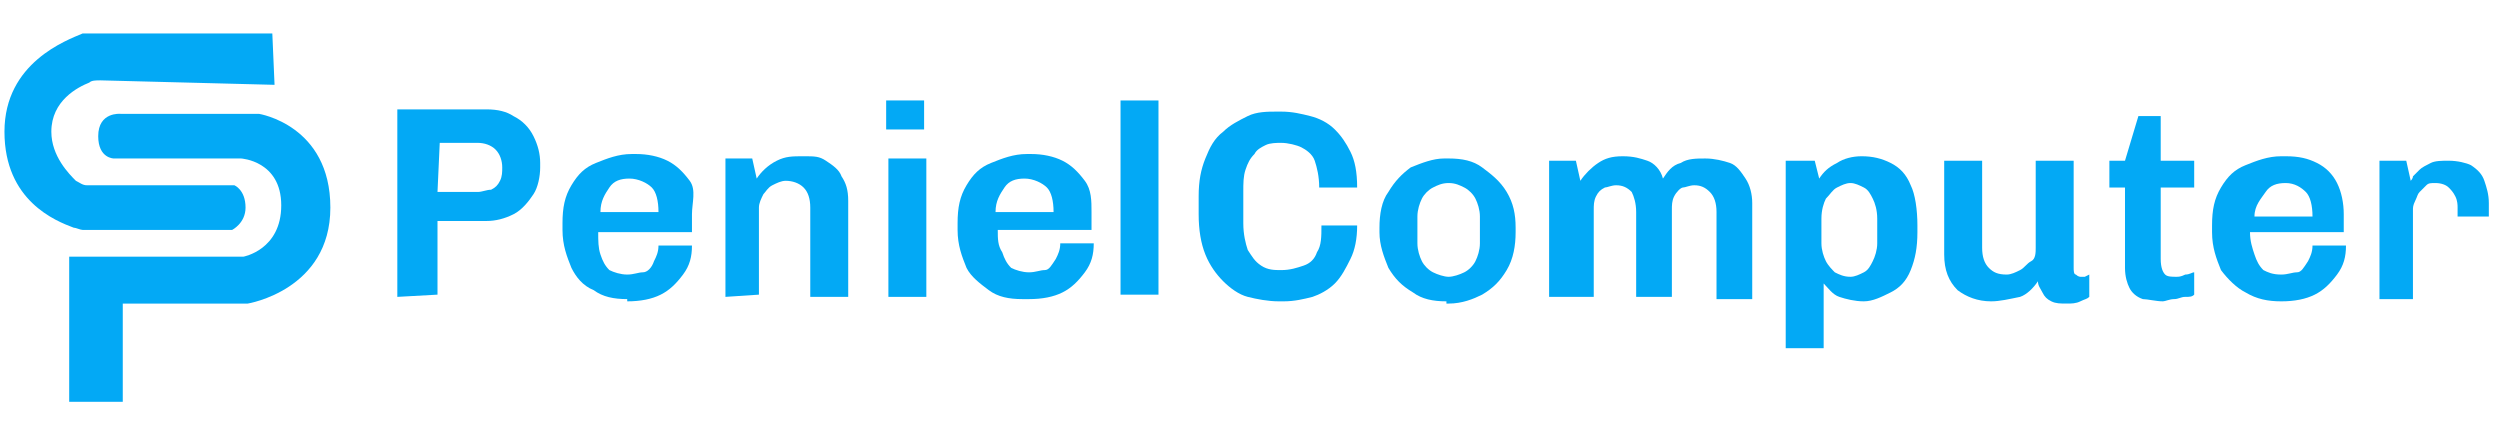 <?xml version="1.0" encoding="utf-8"?>
<!-- Generator: Adobe Illustrator 25.2.0, SVG Export Plug-In . SVG Version: 6.00 Build 0)  -->
<svg version="1.1" id="Layer_1" xmlns="http://www.w3.org/2000/svg" xmlns:xlink="http://www.w3.org/1999/xlink" x="0px" y="0px"
	 viewBox="0 0 112 19" style="enable-background:new 0 0 112 19;" xml:space="preserve">
<style type="text/css">
	.st0{fill:#03A9F5;}
</style>
<g>
	<path class="st0" d="M17.8,13.3V4.9h4c0.5,0,0.9,0.1,1.2,0.3c0.4,0.2,0.7,0.5,0.9,0.9s0.3,0.8,0.3,1.2v0.2c0,0.4-0.1,0.9-0.3,1.2
		S23.4,9.4,23,9.6c-0.4,0.2-0.8,0.3-1.2,0.3h-2.2v3.3L17.8,13.3L17.8,13.3z M19.6,8.6h1.8c0.2,0,0.4-0.1,0.6-0.1
		c0.2-0.1,0.3-0.2,0.4-0.4c0.1-0.2,0.1-0.4,0.1-0.6c0-0.3-0.1-0.6-0.3-0.8s-0.5-0.3-0.8-0.3h-1.7L19.6,8.6L19.6,8.6z"/>
	<path class="st0" d="M28.1,13.4c-0.6,0-1.1-0.1-1.5-0.4c-0.5-0.2-0.8-0.6-1-1c-0.2-0.5-0.4-1-0.4-1.7V10c0-0.7,0.1-1.2,0.4-1.7
		s0.6-0.8,1.1-1c0.5-0.2,1-0.4,1.6-0.4h0.2c0.5,0,1,0.1,1.4,0.3s0.7,0.5,1,0.9S31,9.1,31,9.6v0.8h-4.2c0,0.4,0,0.7,0.1,1
		c0.1,0.3,0.2,0.5,0.4,0.7c0.2,0.1,0.5,0.2,0.8,0.2c0.3,0,0.5-0.1,0.7-0.1s0.4-0.2,0.5-0.5c0.1-0.2,0.2-0.4,0.2-0.7H31
		c0,0.5-0.1,0.9-0.4,1.3s-0.6,0.7-1,0.9s-0.9,0.3-1.5,0.3L28.1,13.4L28.1,13.4z M26.9,9.5h2.6c0-0.5-0.1-0.9-0.3-1.1S28.6,8,28.2,8
		c-0.4,0-0.7,0.1-0.9,0.4S26.9,9,26.9,9.5L26.9,9.5z"/>
	<path class="st0" d="M32.5,13.3V7.1h1.2L33.9,8c0.2-0.3,0.5-0.6,0.9-0.8s0.7-0.2,1.2-0.2S36.7,7,37,7.2s0.6,0.4,0.7,0.7
		C37.9,8.2,38,8.5,38,9v4.3h-1.7V9.3c0-0.4-0.1-0.7-0.3-0.9c-0.2-0.2-0.5-0.3-0.8-0.3c-0.2,0-0.4,0.1-0.6,0.2s-0.3,0.3-0.4,0.4
		c-0.1,0.2-0.2,0.4-0.2,0.6v3.9L32.5,13.3L32.5,13.3z"/>
	<path class="st0" d="M39.7,5.8V4.5h1.7v1.3H39.7z M39.8,13.3V7.1h1.7v6.2H39.8z"/>
	<path class="st0" d="M45.8,13.4c-0.6,0-1.1-0.1-1.5-0.4s-0.8-0.6-1-1c-0.2-0.5-0.4-1-0.4-1.7V10c0-0.7,0.1-1.2,0.4-1.7
		s0.6-0.8,1.1-1c0.5-0.2,1-0.4,1.6-0.4h0.2c0.5,0,1,0.1,1.4,0.3s0.7,0.5,1,0.9s0.3,0.9,0.3,1.4v0.8h-4.2c0,0.4,0,0.7,0.2,1
		c0.1,0.3,0.2,0.5,0.4,0.7c0.2,0.1,0.5,0.2,0.8,0.2c0.3,0,0.5-0.1,0.7-0.1s0.3-0.2,0.5-0.5c0.1-0.2,0.2-0.4,0.2-0.7h1.5
		c0,0.5-0.1,0.9-0.4,1.3s-0.6,0.7-1,0.9s-0.9,0.3-1.5,0.3L45.8,13.4L45.8,13.4z M44.6,9.5h2.6c0-0.5-0.1-0.9-0.3-1.1S46.3,8,45.9,8
		c-0.4,0-0.7,0.1-0.9,0.4S44.6,9,44.6,9.5L44.6,9.5z"/>
	<path class="st0" d="M50.2,13.3V4.5h1.7v8.7H50.2z"/>
</g>
<g>
	<path class="st0" d="M57.3,13.5c-0.5,0-1-0.1-1.4-0.2s-0.8-0.4-1.1-0.7s-0.6-0.7-0.8-1.2s-0.3-1.1-0.3-1.8V8.8
		c0-0.7,0.1-1.2,0.3-1.7c0.2-0.5,0.4-0.9,0.8-1.2c0.3-0.3,0.7-0.5,1.1-0.7s0.9-0.2,1.3-0.2h0.2c0.5,0,0.9,0.1,1.3,0.2
		s0.8,0.3,1.1,0.6c0.3,0.3,0.5,0.6,0.7,1s0.3,0.9,0.3,1.6h-1.7c0-0.5-0.1-0.9-0.2-1.2s-0.4-0.5-0.6-0.6s-0.6-0.2-0.9-0.2
		c-0.2,0-0.5,0-0.7,0.1c-0.2,0.1-0.4,0.2-0.5,0.4c-0.2,0.2-0.3,0.4-0.4,0.7c-0.1,0.3-0.1,0.6-0.1,1V10c0,0.5,0.1,0.9,0.2,1.2
		c0.2,0.3,0.3,0.5,0.6,0.7s0.6,0.2,0.9,0.2c0.4,0,0.7-0.1,1-0.2s0.5-0.3,0.6-0.6c0.2-0.3,0.2-0.7,0.2-1.2h1.6c0,0.6-0.1,1.1-0.3,1.5
		s-0.4,0.8-0.7,1.1c-0.3,0.3-0.7,0.5-1,0.6c-0.4,0.1-0.8,0.2-1.3,0.2L57.3,13.5L57.3,13.5z"/>
	<path class="st0" d="M64.8,13.5c-0.6,0-1.1-0.1-1.5-0.4c-0.5-0.3-0.8-0.6-1.1-1.1c-0.2-0.5-0.4-1-0.4-1.6v-0.2
		c0-0.6,0.1-1.2,0.4-1.6c0.3-0.5,0.6-0.8,1-1.1c0.5-0.2,1-0.4,1.5-0.4h0.2c0.6,0,1.1,0.1,1.5,0.4c0.4,0.3,0.8,0.6,1.1,1.1
		c0.3,0.5,0.4,1,0.4,1.6v0.2c0,0.6-0.1,1.2-0.4,1.7s-0.6,0.8-1.1,1.1c-0.4,0.2-0.9,0.4-1.5,0.4H64.8z M64.9,12.4
		c0.2,0,0.5-0.1,0.7-0.2c0.2-0.1,0.4-0.3,0.5-0.5c0.1-0.2,0.2-0.5,0.2-0.8V9.7c0-0.3-0.1-0.6-0.2-0.8c-0.1-0.2-0.3-0.4-0.5-0.5
		s-0.4-0.2-0.7-0.2s-0.5,0.1-0.7,0.2s-0.4,0.3-0.5,0.5s-0.2,0.5-0.2,0.8v1.2c0,0.3,0.1,0.6,0.2,0.8c0.1,0.2,0.3,0.4,0.5,0.5
		S64.7,12.4,64.9,12.4z"/>
	<path class="st0" d="M69.4,13.4V7.2h1.2l0.2,0.9c0.2-0.3,0.5-0.6,0.8-0.8c0.3-0.2,0.6-0.3,1.1-0.3s0.8,0.1,1.1,0.2s0.6,0.4,0.7,0.8
		c0.2-0.3,0.4-0.6,0.8-0.7c0.3-0.2,0.7-0.2,1.1-0.2c0.4,0,0.8,0.1,1.1,0.2s0.5,0.4,0.7,0.7c0.2,0.3,0.3,0.7,0.3,1.1v4.3h-1.6V9.5
		c0-0.4-0.1-0.7-0.3-0.9c-0.2-0.2-0.4-0.3-0.7-0.3c-0.2,0-0.4,0.1-0.5,0.1s-0.3,0.2-0.4,0.4c-0.1,0.2-0.1,0.4-0.1,0.6v3.9h-1.6V9.5
		c0-0.4-0.1-0.7-0.2-0.9c-0.2-0.2-0.4-0.3-0.7-0.3c-0.2,0-0.4,0.1-0.5,0.1c-0.2,0.1-0.3,0.2-0.4,0.4c-0.1,0.2-0.1,0.4-0.1,0.6v3.9
		H69.4L69.4,13.4z"/>
	<path class="st0" d="M80,15.6V7.2h1.3L81.5,8c0.2-0.3,0.4-0.5,0.8-0.7c0.3-0.2,0.7-0.3,1.1-0.3c0.5,0,0.9,0.1,1.3,0.3
		s0.7,0.5,0.9,1c0.2,0.4,0.3,1.1,0.3,1.8v0.3c0,0.7-0.1,1.2-0.3,1.7s-0.5,0.8-0.9,1c-0.4,0.2-0.8,0.4-1.2,0.4s-0.8-0.1-1.1-0.2
		s-0.5-0.4-0.7-0.6v2.9L80,15.6L80,15.6z M82.9,12.4c0.2,0,0.4-0.1,0.6-0.2s0.3-0.3,0.4-0.5c0.1-0.2,0.2-0.5,0.2-0.8V9.8
		c0-0.4-0.1-0.7-0.2-0.9s-0.2-0.4-0.4-0.5s-0.4-0.2-0.6-0.2c-0.2,0-0.4,0.1-0.6,0.2s-0.3,0.3-0.5,0.5c-0.1,0.2-0.2,0.5-0.2,0.9v1.1
		c0,0.3,0.1,0.6,0.2,0.8c0.1,0.2,0.3,0.4,0.4,0.5C82.4,12.3,82.6,12.4,82.9,12.4L82.9,12.4z"/>
	<path class="st0" d="M89.2,13.5c-0.6,0-1.1-0.2-1.5-0.5c-0.4-0.4-0.6-0.9-0.6-1.6V7.2h1.7v3.9c0,0.4,0.1,0.7,0.3,0.9
		c0.2,0.2,0.4,0.3,0.8,0.3c0.2,0,0.4-0.1,0.6-0.2s0.3-0.3,0.5-0.4s0.2-0.4,0.2-0.6V7.2h1.7V12c0,0.1,0,0.3,0.1,0.3
		c0.1,0.1,0.2,0.1,0.2,0.1c0.1,0,0.2,0,0.2,0s0.2-0.1,0.2-0.1v1c-0.1,0.1-0.2,0.1-0.4,0.2c-0.2,0.1-0.4,0.1-0.6,0.1
		c-0.3,0-0.5,0-0.7-0.1s-0.3-0.2-0.4-0.4s-0.2-0.3-0.2-0.5c-0.2,0.3-0.5,0.6-0.8,0.7C90,13.4,89.6,13.5,89.2,13.5L89.2,13.5z"/>
	<path class="st0" d="M96.9,13.5c-0.3,0-0.7-0.1-0.9-0.1c-0.3-0.1-0.5-0.3-0.6-0.5s-0.2-0.5-0.2-0.9V8.4h-0.7V7.2h0.7l0.6-2h1v2h1.5
		v1.2h-1.5v3.2c0,0.4,0.1,0.6,0.2,0.7s0.3,0.1,0.5,0.1c0.1,0,0.2,0,0.4-0.1c0.2,0,0.3-0.1,0.4-0.1v1c-0.1,0.1-0.2,0.1-0.4,0.1
		c-0.2,0-0.3,0.1-0.5,0.1S97,13.5,96.9,13.5L96.9,13.5z"/>
	<path class="st0" d="M102.2,13.5c-0.6,0-1.1-0.1-1.6-0.4c-0.4-0.2-0.8-0.6-1.1-1c-0.2-0.5-0.4-1-0.4-1.7v-0.3
		c0-0.7,0.1-1.2,0.4-1.7s0.6-0.8,1.1-1c0.5-0.2,1-0.4,1.6-0.4h0.2c0.6,0,1,0.1,1.4,0.3s0.7,0.5,0.9,0.9s0.3,0.9,0.3,1.4v0.8h-4.2
		c0,0.4,0.1,0.7,0.2,1c0.1,0.3,0.2,0.5,0.4,0.7c0.2,0.1,0.4,0.2,0.8,0.2c0.3,0,0.5-0.1,0.7-0.1s0.3-0.2,0.5-0.5
		c0.1-0.2,0.2-0.4,0.2-0.7h1.5c0,0.5-0.1,0.9-0.4,1.3s-0.6,0.7-1,0.9s-0.9,0.3-1.5,0.3L102.2,13.5L102.2,13.5z M101,9.7h2.6
		c0-0.5-0.1-0.9-0.3-1.1s-0.5-0.4-0.9-0.4c-0.4,0-0.7,0.1-0.9,0.4S101,9.2,101,9.7L101,9.7z"/>
	<path class="st0" d="M106.6,13.4V7.2h1.2l0.2,0.9c0,0,0.1-0.1,0.1-0.2c0.1-0.1,0.2-0.2,0.3-0.3s0.3-0.2,0.5-0.3s0.5-0.1,0.8-0.1
		c0.4,0,0.8,0.1,1,0.2c0.3,0.2,0.5,0.4,0.6,0.7c0.1,0.3,0.2,0.6,0.2,1c0,0.1,0,0.2,0,0.3c0,0.1,0,0.2,0,0.3h-1.4V9.3
		c0-0.1,0-0.3-0.1-0.5s-0.2-0.3-0.3-0.4c-0.1-0.1-0.3-0.2-0.6-0.2c-0.2,0-0.3,0-0.4,0.1s-0.2,0.2-0.3,0.3s-0.1,0.2-0.2,0.4
		s-0.1,0.3-0.1,0.4v4L106.6,13.4L106.6,13.4z"/>
</g>
<g>
	<g>
		<path class="st0" d="M12.2,1.5H4.1c-0.1,0-0.2,0-0.4,0C3,1.8,0.2,2.8,0.2,5.9s2.3,4,3.1,4.3c0.1,0,0.3,0.1,0.4,0.1h6.7
			c0,0,0.6-0.3,0.6-1c0-0.8-0.5-1-0.5-1H3.9c-0.2,0-0.3-0.1-0.5-0.2C3.1,7.8,2.3,7,2.3,5.9c0-1.4,1.2-2,1.7-2.2
			c0.1-0.1,0.3-0.1,0.5-0.1l7.8,0.2L12.2,1.5L12.2,1.5z"/>
		<path class="st0" d="M5.1,7.1c0,0-0.7,0-0.7-1c0-1.1,1-1,1-1h6.2c0,0,3.2,0.5,3.2,4.2s-3.7,4.3-3.7,4.3l-5.6,0l0,4.4H3.1v-6.5h7.8
			c0,0,1.7-0.3,1.7-2.3s-1.8-2.1-1.8-2.1H5.1z"/>
	</g>
</g>
</svg>
